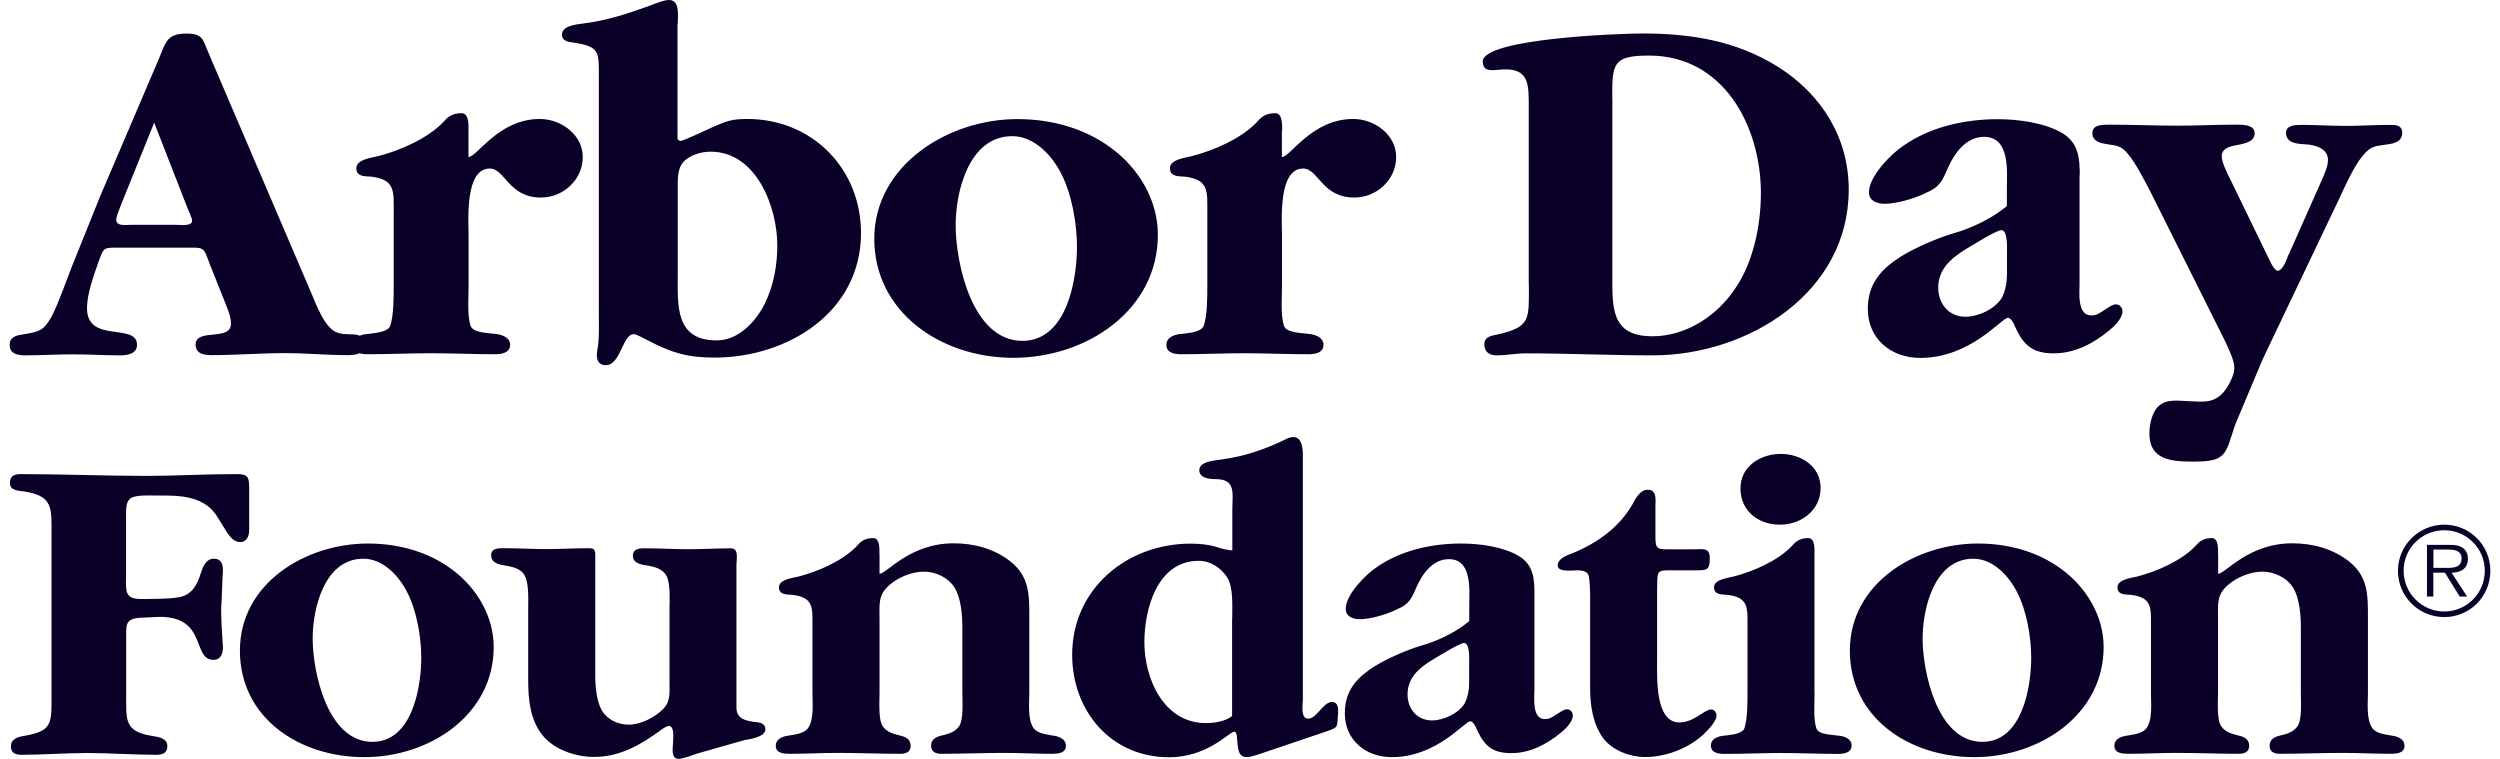<?xml version="1.0" encoding="UTF-8"?> <svg xmlns="http://www.w3.org/2000/svg" width="112" height="34" viewBox="0 0 112 34" fill="none"><g clip-path="url(#clip0_29735_1178)"><path d="M6.908 5.495L8.403 9.33C8.428 9.395 8.608 9.775 8.608 9.89C8.608 10.16 8.018 10.07 7.858 10.07H5.888C5.683 10.07 5.208 10.16 5.208 9.845C5.208 9.69 5.368 9.33 5.413 9.195L6.908 5.495ZM4.488 8.79L3.243 11.885C2.993 12.51 2.588 13.68 2.293 14.215C1.953 14.82 1.728 14.865 1.073 14.975C0.773 15.02 0.433 15.065 0.433 15.45C0.433 15.855 0.793 15.92 1.133 15.92C1.833 15.92 2.558 15.875 3.263 15.875C3.968 15.875 4.688 15.92 5.388 15.92C5.703 15.92 6.138 15.855 6.138 15.45C6.138 14.44 3.898 15.405 3.898 13.81C3.898 13.16 4.193 12.375 4.398 11.77C4.668 11.055 4.603 11.095 5.393 11.095H8.358C9.173 11.095 9.103 11.05 9.398 11.835L10.123 13.65C10.213 13.875 10.348 14.21 10.348 14.5C10.348 15.31 8.763 14.68 8.763 15.44C8.763 15.865 9.173 15.91 9.488 15.91C10.573 15.91 11.663 15.82 12.793 15.82C13.698 15.82 14.603 15.91 15.553 15.91C15.868 15.91 16.323 15.89 16.323 15.44C16.323 14.925 15.893 14.99 15.508 14.97C15.053 14.95 14.853 14.815 14.578 14.43C14.373 14.14 14.148 13.625 14.013 13.285L9.353 2.4C9.083 1.775 9.103 1.505 8.358 1.505C7.453 1.505 7.428 1.905 7.113 2.645L4.488 8.79ZM20.988 5.875C20.988 5.65 21.033 5.07 20.673 5.07C20.198 5.07 19.993 5.315 19.858 5.47C19.153 6.21 17.908 6.75 16.938 6.995C16.688 7.065 15.963 7.13 15.963 7.535C15.963 7.915 16.323 7.895 16.643 7.915C17.708 8.05 17.638 8.565 17.638 9.505V12.8C17.638 13.315 17.638 14.125 17.483 14.595C17.368 14.91 16.668 14.93 16.353 14.975C16.083 15.02 15.808 15.155 15.808 15.445C15.808 15.825 16.193 15.87 16.488 15.87C17.438 15.87 18.343 15.825 19.298 15.825C20.253 15.825 21.198 15.87 22.153 15.87C22.448 15.87 22.853 15.825 22.853 15.445C22.853 15.15 22.558 15.02 22.308 14.975C21.898 14.91 21.198 14.93 21.083 14.595C20.923 14.125 20.993 13.315 20.993 12.8V10.58C20.993 9.885 20.813 7.55 21.943 7.55C22.623 7.55 22.783 8.85 24.228 8.85C25.248 8.85 26.108 8.04 26.108 7.035C26.108 6.03 25.133 5.33 24.183 5.33C22.328 5.33 21.378 7.035 20.988 7.035V5.87V5.875ZM30.363 8.32C30.363 8.005 30.363 7.56 30.588 7.29C30.858 6.955 31.403 6.795 31.833 6.795C33.893 6.795 34.823 9.285 34.823 10.99C34.823 11.885 34.663 12.785 34.258 13.615C33.848 14.42 33.083 15.25 32.108 15.25C30.228 15.25 30.363 13.66 30.363 12.29V8.32ZM30.363 1.075C30.363 0.76 30.478 0 29.978 0C29.728 0 29.368 0.155 29.138 0.245C28.143 0.605 27.193 0.92 26.148 1.05C25.833 1.095 25.173 1.14 25.173 1.565C25.173 1.815 25.443 1.88 25.628 1.9C26.898 2.08 26.828 2.305 26.828 3.54V14.03C26.828 14.48 26.853 15.085 26.783 15.53C26.763 15.645 26.738 15.8 26.738 15.91C26.738 16.18 26.853 16.36 27.143 16.36C27.803 16.36 27.893 14.97 28.388 14.97C28.523 14.97 28.908 15.195 29.043 15.26C30.083 15.8 30.788 16.02 32.008 16.02C35.293 16.02 38.573 13.98 38.573 10.44C38.573 7.57 36.398 5.33 33.478 5.33C32.778 5.33 32.573 5.42 31.938 5.69C31.848 5.735 30.603 6.315 30.488 6.315C30.443 6.315 30.353 6.27 30.353 6.2V1.075H30.363ZM45.803 15.27C43.538 15.27 42.813 11.75 42.813 10.09C42.813 8.59 43.403 6.1 45.348 6.1C46.343 6.1 47.138 6.975 47.543 7.78C48.018 8.7 48.248 10.02 48.248 11.055C48.248 12.535 47.793 15.27 45.803 15.27ZM45.398 16.03C48.683 16.03 51.873 13.9 51.873 10.515C51.873 8.99 51.038 7.555 49.788 6.635C48.588 5.74 47.093 5.335 45.578 5.335C42.453 5.335 39.168 7.42 39.168 10.695C39.168 13.97 42.133 16.03 45.398 16.03ZM57.438 5.875C57.438 5.65 57.483 5.07 57.123 5.07C56.648 5.07 56.443 5.315 56.308 5.47C55.608 6.21 54.363 6.75 53.388 6.995C53.138 7.065 52.413 7.13 52.413 7.535C52.413 7.915 52.773 7.895 53.093 7.915C54.158 8.05 54.088 8.565 54.088 9.505V12.8C54.088 13.315 54.088 14.125 53.928 14.595C53.813 14.91 53.113 14.93 52.798 14.975C52.528 15.02 52.253 15.155 52.253 15.445C52.253 15.825 52.638 15.87 52.933 15.87C53.883 15.87 54.788 15.825 55.738 15.825C56.688 15.825 57.638 15.87 58.593 15.87C58.888 15.87 59.293 15.825 59.293 15.445C59.293 15.15 58.998 15.02 58.748 14.975C58.338 14.91 57.638 14.93 57.523 14.595C57.363 14.125 57.433 13.315 57.433 12.8V10.58C57.433 9.885 57.253 7.55 58.383 7.55C59.063 7.55 59.218 8.85 60.668 8.85C61.688 8.85 62.548 8.04 62.548 7.035C62.548 6.03 61.573 5.33 60.623 5.33C58.768 5.33 57.813 7.035 57.428 7.035V5.87L57.438 5.875ZM72.228 4.37C72.228 2.845 72.253 2.49 73.883 2.49C77.233 2.49 78.888 5.675 78.888 8.655C78.888 10.09 78.548 11.77 77.713 12.96C76.898 14.17 75.518 15.065 74.023 15.065C72.143 15.065 72.233 13.74 72.233 12.24V4.37H72.228ZM68.493 12.78C68.493 14.28 68.583 14.64 67.133 14.975C66.838 15.04 66.498 15.065 66.498 15.425C66.498 15.785 66.748 15.92 67.043 15.92C67.473 15.92 67.928 15.83 68.333 15.83C70.233 15.83 72.138 15.92 74.038 15.92C78.318 15.92 82.823 13.115 82.823 8.495C82.823 6.165 81.603 4.215 79.633 2.98C77.753 1.815 75.738 1.5 73.563 1.5C72.568 1.5 66.428 1.725 66.428 2.755C66.428 3.27 66.928 3.135 67.263 3.115C68.553 3.025 68.488 3.81 68.488 4.955V12.78H68.493ZM89.908 12.33C89.908 12.71 89.818 13.09 89.683 13.34C89.388 13.83 88.643 14.19 88.053 14.19C87.283 14.19 86.833 13.585 86.833 12.89C86.833 12.08 87.378 11.59 88.033 11.185C88.258 11.05 89.438 10.31 89.663 10.31C89.958 10.31 89.913 11.185 89.913 11.25V12.325L89.908 12.33ZM93.173 7.85C93.173 7.11 93.128 6.415 92.403 5.97C91.613 5.5 90.433 5.34 89.503 5.34C88.033 5.34 86.493 5.675 85.268 6.53C84.723 6.89 83.728 7.9 83.728 8.615C83.728 8.995 84.088 9.13 84.428 9.13C84.973 9.13 85.808 8.885 86.283 8.64C86.893 8.395 87.028 8.08 87.258 7.54C87.553 6.87 88.073 6.13 88.888 6.13C90.068 6.13 89.908 7.7 89.908 8.46V9.2C89.908 9.265 89.818 9.29 89.658 9.425C89.113 9.83 88.298 10.235 87.508 10.455C86.738 10.68 85.513 11.215 84.903 11.665C84.108 12.225 83.678 12.875 83.678 13.84C83.678 15.165 84.698 16.035 86.033 16.035C88.273 16.035 89.678 14.24 89.948 14.24C90.153 14.24 90.288 14.69 90.333 14.755C90.693 15.515 91.123 15.83 92.008 15.83C92.958 15.83 93.798 15.38 94.498 14.8C94.723 14.62 95.088 14.26 95.088 13.95C95.088 13.795 94.973 13.635 94.793 13.635C94.613 13.635 94.383 13.835 94.248 13.905C94.043 14.04 93.933 14.13 93.683 14.13C93.048 14.13 93.163 13.075 93.163 12.74V7.85H93.173ZM102.518 11.415C102.473 11.57 102.268 12.13 102.043 12.13C101.858 12.13 101.633 11.55 101.568 11.435L99.893 7.985C99.778 7.76 99.533 7.265 99.533 7C99.533 6.55 100.123 6.53 100.418 6.46C100.688 6.39 101.008 6.305 101.008 5.965C101.008 5.585 100.488 5.585 100.193 5.585C99.308 5.585 98.403 5.63 97.543 5.63C96.548 5.63 95.503 5.585 94.508 5.585C94.168 5.585 93.738 5.585 93.738 5.965C93.738 6.345 94.123 6.415 94.393 6.46C94.823 6.525 95.028 6.525 95.323 6.885C95.688 7.31 96.048 8.05 96.318 8.545L99.668 15.25C99.823 15.585 100.098 16.125 100.098 16.485C100.098 16.82 99.828 17.315 99.623 17.56C99.148 18.12 98.603 17.985 97.923 17.965C97.448 17.94 96.928 17.875 96.588 18.325C96.383 18.615 96.293 19.065 96.293 19.425C96.293 20.615 97.288 20.68 98.283 20.68C99.778 20.68 99.688 20.345 100.138 19.02L101.363 16.105L104.783 8.93C105.033 8.39 105.463 7.43 105.848 6.98C106.233 6.51 106.413 6.555 106.983 6.465C107.298 6.42 107.618 6.33 107.618 5.95C107.618 5.595 107.323 5.595 107.028 5.595C106.373 5.595 105.738 5.64 105.083 5.64C104.428 5.64 103.793 5.595 103.138 5.595C102.868 5.595 102.413 5.595 102.413 5.95C102.413 6.42 102.933 6.445 103.273 6.465C103.703 6.485 104.293 6.645 104.293 7.16C104.293 7.475 104.133 7.79 104.023 8.055L102.528 11.42L102.518 11.415ZM5.643 25.89C5.643 26.49 5.603 26.835 6.313 26.835C6.738 26.835 7.628 26.835 8.018 26.755C8.588 26.655 8.828 26.215 8.993 25.69C9.073 25.43 9.213 25.03 9.583 25.03C9.908 25.03 9.988 25.27 9.988 25.55C9.948 26.11 9.948 26.715 9.908 27.275C9.908 27.835 9.948 28.44 9.988 29C9.988 29.26 9.908 29.56 9.563 29.56C8.593 29.56 9.298 27.635 7.153 27.635L6.283 27.675C5.613 27.715 5.653 27.995 5.653 28.54V31.11C5.653 32.295 5.573 32.775 6.848 32.975C7.113 33.015 7.498 33.075 7.498 33.435C7.498 33.735 7.273 33.815 7.013 33.815C5.958 33.815 4.943 33.735 3.893 33.735C2.918 33.735 1.948 33.815 0.973 33.815C0.688 33.815 0.488 33.735 0.488 33.435C0.488 33.115 0.793 33.015 1.033 32.975C2.373 32.755 2.308 32.415 2.308 31.11V23.965C2.308 22.76 2.388 22.22 1.093 22.02C0.828 21.98 0.443 21.98 0.443 21.64C0.443 21.32 0.643 21.24 0.928 21.24C2.793 21.24 4.698 21.32 6.563 21.32C7.858 21.32 9.198 21.24 10.493 21.24C11.018 21.24 11.163 21.26 11.163 21.82V23.745C11.163 24.005 11.063 24.285 10.758 24.285C10.373 24.285 10.148 23.805 9.968 23.525C9.663 23.025 9.503 22.72 8.953 22.46C8.363 22.18 7.633 22.2 6.988 22.2C6.743 22.2 6.098 22.16 5.853 22.32C5.648 22.46 5.648 22.8 5.648 23.025V25.895L5.643 25.89ZM16.683 33.235C18.468 33.235 18.873 30.785 18.873 29.465C18.873 28.54 18.668 27.355 18.243 26.535C17.878 25.81 17.168 25.03 16.278 25.03C14.533 25.03 14.008 27.26 14.008 28.6C14.008 30.085 14.658 33.235 16.683 33.235ZM16.318 33.92C13.398 33.92 10.748 32.155 10.748 29.145C10.748 26.135 13.688 24.35 16.483 24.35C17.838 24.35 19.178 24.71 20.253 25.515C21.368 26.34 22.118 27.625 22.118 28.985C22.118 32.015 19.263 33.92 16.323 33.92M32.998 25.25C32.998 24.97 33.098 24.565 32.733 24.565C32.103 24.565 31.478 24.605 30.848 24.605C30.218 24.605 29.593 24.565 28.963 24.565C28.698 24.565 28.353 24.545 28.353 24.905C28.353 25.165 28.598 25.265 28.818 25.305C29.203 25.365 29.608 25.425 29.828 25.745C30.053 26.085 29.993 26.89 29.993 27.27V30.56C29.993 31.04 30.053 31.425 29.688 31.785C29.323 32.145 28.698 32.465 28.168 32.465C27.703 32.465 27.213 32.245 26.973 31.845C26.728 31.445 26.668 30.74 26.668 30.28V24.88C26.668 24.6 26.608 24.56 26.343 24.56C25.713 24.56 25.103 24.6 24.478 24.6C23.853 24.6 23.243 24.56 22.613 24.56C22.348 24.56 22.003 24.54 22.003 24.88C22.003 25.16 22.248 25.26 22.468 25.305C22.853 25.385 23.258 25.405 23.483 25.745C23.708 26.085 23.663 26.89 23.663 27.25V30.46C23.663 31.325 23.743 32.245 24.313 32.95C24.838 33.59 25.793 33.91 26.603 33.91C27.758 33.91 28.673 33.39 29.583 32.725C29.663 32.665 29.848 32.525 29.968 32.525C30.233 32.525 30.153 33.13 30.153 33.25C30.153 33.47 30.033 33.995 30.398 33.995C30.618 33.995 31.048 33.815 31.248 33.755L33.358 33.155C33.603 33.115 34.288 33.015 34.288 32.675C34.288 32.435 34.108 32.375 33.903 32.355C33.333 32.295 32.973 32.175 32.993 31.65V25.25H32.998ZM39.398 24.825C39.398 24.625 39.438 24.105 39.113 24.105C38.688 24.105 38.503 24.325 38.383 24.465C37.758 25.125 36.638 25.61 35.768 25.83C35.548 25.89 34.898 25.95 34.898 26.31C34.898 26.65 35.223 26.63 35.508 26.65C36.463 26.77 36.398 27.23 36.398 28.075V31.025C36.398 31.505 36.478 32.25 36.193 32.63C35.993 32.89 35.543 32.91 35.238 32.97C35.018 33.01 34.753 33.13 34.753 33.41C34.753 33.75 35.118 33.77 35.383 33.77C36.113 33.77 36.803 33.73 37.533 33.73C38.468 33.73 39.398 33.77 40.333 33.77C40.558 33.77 40.798 33.71 40.798 33.41C40.798 33.15 40.613 33.03 40.393 32.97C40.088 32.89 39.743 32.83 39.543 32.53C39.343 32.23 39.403 31.405 39.403 31.025V27.755C39.403 27.07 39.323 26.65 39.868 26.19C40.273 25.85 40.858 25.61 41.388 25.61C41.918 25.61 42.483 25.87 42.768 26.33C43.053 26.795 43.113 27.555 43.113 28.075V31.025C43.113 31.405 43.173 32.23 42.973 32.53C42.768 32.83 42.423 32.89 42.118 32.97C41.898 33.03 41.713 33.15 41.713 33.41C41.713 33.71 41.958 33.77 42.178 33.77C43.108 33.77 44.043 33.73 44.973 33.73C45.703 33.73 46.393 33.77 47.123 33.77C47.388 33.77 47.753 33.75 47.753 33.41C47.753 33.13 47.488 33.01 47.268 32.97C46.963 32.91 46.518 32.89 46.313 32.63C46.028 32.25 46.113 31.505 46.113 31.025V27.675C46.113 26.69 46.133 25.85 45.283 25.165C44.553 24.585 43.643 24.34 42.728 24.34C40.743 24.34 39.728 25.705 39.403 25.705V24.82L39.398 24.825ZM55.203 27.715C55.203 27.195 55.263 26.31 54.978 25.87C54.693 25.43 54.228 25.125 53.703 25.125C51.838 25.125 51.268 27.295 51.268 28.78C51.268 30.405 52.138 32.395 54.023 32.395C54.348 32.395 54.893 32.335 55.198 32.075V27.72L55.203 27.715ZM58.363 31.39C58.363 31.59 58.263 32.195 58.608 32.195C58.993 32.195 59.278 31.45 59.663 31.45C59.968 31.45 59.948 31.75 59.948 31.95C59.888 32.61 59.988 32.57 59.403 32.775L56.668 33.7C56.483 33.76 56.058 33.92 55.858 33.92C55.553 33.92 55.493 33.7 55.453 33.44L55.413 33.02C55.413 32.96 55.393 32.78 55.293 32.78C55.068 32.78 54.118 33.925 52.373 33.925C49.758 33.925 48.033 31.84 48.033 29.33C48.033 26.4 50.463 24.355 53.343 24.355C53.748 24.355 54.153 24.395 54.538 24.515C54.643 24.555 54.983 24.655 55.208 24.655V22.87C55.208 22.11 55.393 21.465 54.458 21.465C54.193 21.465 53.728 21.425 53.728 21.065C53.728 20.625 54.578 20.625 54.863 20.565C55.813 20.425 56.748 20.1 57.598 19.68C57.698 19.62 57.823 19.58 57.943 19.58C58.348 19.58 58.368 20.145 58.368 20.425V31.4L58.363 31.39ZM65.818 29.645C65.818 29.585 65.858 28.805 65.593 28.805C65.393 28.805 64.338 29.465 64.133 29.585C63.543 29.945 63.058 30.385 63.058 31.11C63.058 31.73 63.463 32.275 64.153 32.275C64.683 32.275 65.348 31.955 65.613 31.515C65.733 31.295 65.818 30.955 65.818 30.61V29.645ZM68.738 30.97C68.738 31.27 68.638 32.215 69.203 32.215C69.428 32.215 69.528 32.135 69.713 32.015C69.833 31.955 70.038 31.775 70.198 31.775C70.358 31.775 70.463 31.915 70.463 32.055C70.463 32.335 70.138 32.655 69.938 32.815C69.308 33.335 68.558 33.74 67.708 33.74C66.918 33.74 66.533 33.46 66.208 32.775C66.168 32.715 66.048 32.315 65.863 32.315C65.618 32.315 64.363 33.92 62.358 33.92C61.163 33.92 60.248 33.14 60.248 31.955C60.248 31.09 60.633 30.51 61.343 30.01C61.888 29.61 62.983 29.125 63.673 28.925C64.383 28.725 65.113 28.365 65.598 28C65.738 27.88 65.823 27.86 65.823 27.8V27.135C65.823 26.455 65.968 25.05 64.913 25.05C64.183 25.05 63.718 25.71 63.453 26.315C63.248 26.795 63.128 27.08 62.578 27.3C62.153 27.52 61.403 27.74 60.918 27.74C60.613 27.74 60.288 27.62 60.288 27.28C60.288 26.64 61.183 25.735 61.668 25.415C62.763 24.65 64.143 24.35 65.458 24.35C66.288 24.35 67.343 24.49 68.053 24.915C68.703 25.315 68.743 25.935 68.743 26.6V30.975L68.738 30.97ZM74.243 26.335C74.243 25.535 74.243 25.55 74.913 25.55H75.908C76.453 25.55 76.598 25.57 76.598 25.01C76.598 24.51 76.293 24.61 75.868 24.61H74.813C74.288 24.61 74.163 24.63 74.163 24.07V22.685C74.163 22.405 74.243 21.94 73.818 21.94C73.473 21.94 73.268 22.34 73.128 22.605C72.538 23.63 71.528 24.35 70.433 24.79C70.208 24.87 69.783 25.03 69.783 25.33C69.783 25.65 70.433 25.55 70.693 25.55C70.898 25.55 71.138 25.61 71.178 25.81C71.218 25.97 71.238 26.49 71.238 26.65V30.845C71.238 31.585 71.358 32.45 71.828 33.075C72.233 33.615 73.023 33.915 73.693 33.915C74.623 33.915 75.638 33.535 76.328 32.89C76.488 32.73 76.898 32.33 76.898 32.065C76.898 31.905 76.798 31.785 76.653 31.785C76.348 31.785 75.903 32.365 75.233 32.365C74.158 32.365 74.238 30.4 74.238 29.655V26.325L74.243 26.335ZM79.738 23.505C78.763 23.505 77.973 22.885 77.973 21.88C77.973 20.875 78.888 20.335 79.778 20.335C80.668 20.335 81.563 20.875 81.563 21.86C81.563 22.845 80.713 23.505 79.738 23.505ZM81.293 31.025C81.293 31.485 81.233 32.21 81.373 32.63C81.473 32.93 82.103 32.91 82.468 32.97C82.693 33.01 82.953 33.13 82.953 33.395C82.953 33.735 82.588 33.775 82.328 33.775C81.478 33.775 80.623 33.735 79.773 33.735C78.923 33.735 78.113 33.775 77.258 33.775C76.993 33.775 76.648 33.735 76.648 33.395C76.648 33.135 76.893 33.015 77.133 32.97C77.418 32.93 78.048 32.91 78.148 32.63C78.288 32.21 78.288 31.485 78.288 31.025V28.075C78.288 27.23 78.348 26.77 77.398 26.65C77.113 26.63 76.788 26.65 76.788 26.31C76.788 25.95 77.438 25.89 77.658 25.83C78.528 25.61 79.643 25.125 80.273 24.465C80.393 24.325 80.578 24.105 81.003 24.105C81.328 24.105 81.288 24.625 81.288 24.825V31.025H81.293ZM88.808 33.235C90.593 33.235 90.998 30.785 90.998 29.465C90.998 28.54 90.793 27.355 90.368 26.535C90.003 25.81 89.293 25.03 88.403 25.03C86.663 25.03 86.133 27.26 86.133 28.6C86.133 30.085 86.783 33.235 88.808 33.235ZM88.448 33.92C85.528 33.92 82.873 32.155 82.873 29.145C82.873 26.135 85.813 24.35 88.608 24.35C89.968 24.35 91.303 24.71 92.378 25.515C93.493 26.34 94.243 27.625 94.243 28.985C94.243 32.015 91.383 33.92 88.448 33.92ZM99.368 24.825C99.368 24.625 99.408 24.105 99.083 24.105C98.658 24.105 98.473 24.325 98.353 24.465C97.723 25.125 96.608 25.61 95.738 25.83C95.513 25.89 94.863 25.95 94.863 26.31C94.863 26.65 95.188 26.63 95.473 26.65C96.423 26.77 96.363 27.23 96.363 28.075V31.025C96.363 31.505 96.443 32.25 96.158 32.63C95.958 32.89 95.508 32.91 95.208 32.97C94.983 33.01 94.723 33.13 94.723 33.41C94.723 33.75 95.088 33.77 95.353 33.77C96.083 33.77 96.773 33.73 97.503 33.73C98.433 33.73 99.368 33.77 100.298 33.77C100.523 33.77 100.763 33.71 100.763 33.41C100.763 33.15 100.583 33.03 100.358 32.97C100.053 32.89 99.708 32.83 99.508 32.53C99.303 32.23 99.368 31.405 99.368 31.025V27.755C99.368 27.07 99.288 26.65 99.833 26.19C100.238 25.85 100.828 25.61 101.353 25.61C101.878 25.61 102.448 25.87 102.733 26.33C103.018 26.795 103.078 27.555 103.078 28.075V31.025C103.078 31.405 103.138 32.23 102.933 32.53C102.728 32.83 102.388 32.89 102.083 32.97C101.863 33.03 101.678 33.15 101.678 33.41C101.678 33.71 101.923 33.77 102.143 33.77C103.078 33.77 104.008 33.73 104.943 33.73C105.673 33.73 106.363 33.77 107.093 33.77C107.358 33.77 107.723 33.75 107.723 33.41C107.723 33.13 107.458 33.01 107.238 32.97C106.933 32.91 106.488 32.89 106.288 32.63C106.003 32.25 106.083 31.505 106.083 31.025V27.675C106.083 26.69 106.103 25.85 105.253 25.165C104.523 24.585 103.608 24.34 102.698 24.34C100.713 24.34 99.698 25.705 99.373 25.705V24.82L99.368 24.825ZM109.018 25.44V24.62H109.678C109.963 24.62 110.278 24.665 110.278 25.02C110.278 25.495 109.773 25.44 109.448 25.44H109.013H109.018ZM109.833 25.66C110.243 25.65 110.563 25.48 110.563 25.025C110.563 24.83 110.478 24.625 110.303 24.525C110.128 24.42 109.933 24.41 109.738 24.41H108.728V26.725H109.013V25.655H109.533L110.193 26.725H110.528L109.828 25.655L109.833 25.66ZM111.318 25.57C111.318 26.585 110.503 27.395 109.503 27.395C108.503 27.395 107.683 26.58 107.683 25.57C107.683 24.56 108.498 23.755 109.503 23.755C110.508 23.755 111.318 24.57 111.318 25.57ZM107.428 25.57C107.428 26.72 108.353 27.645 109.503 27.645C110.653 27.645 111.568 26.72 111.568 25.57C111.568 24.42 110.643 23.505 109.503 23.505C108.363 23.505 107.428 24.435 107.428 25.57Z" fill="#0A0028"></path></g><defs><clipPath id="clip0_29735_1178"><rect width="111.135" height="34" fill="white" transform="translate(0.433)"></rect></clipPath></defs></svg> 